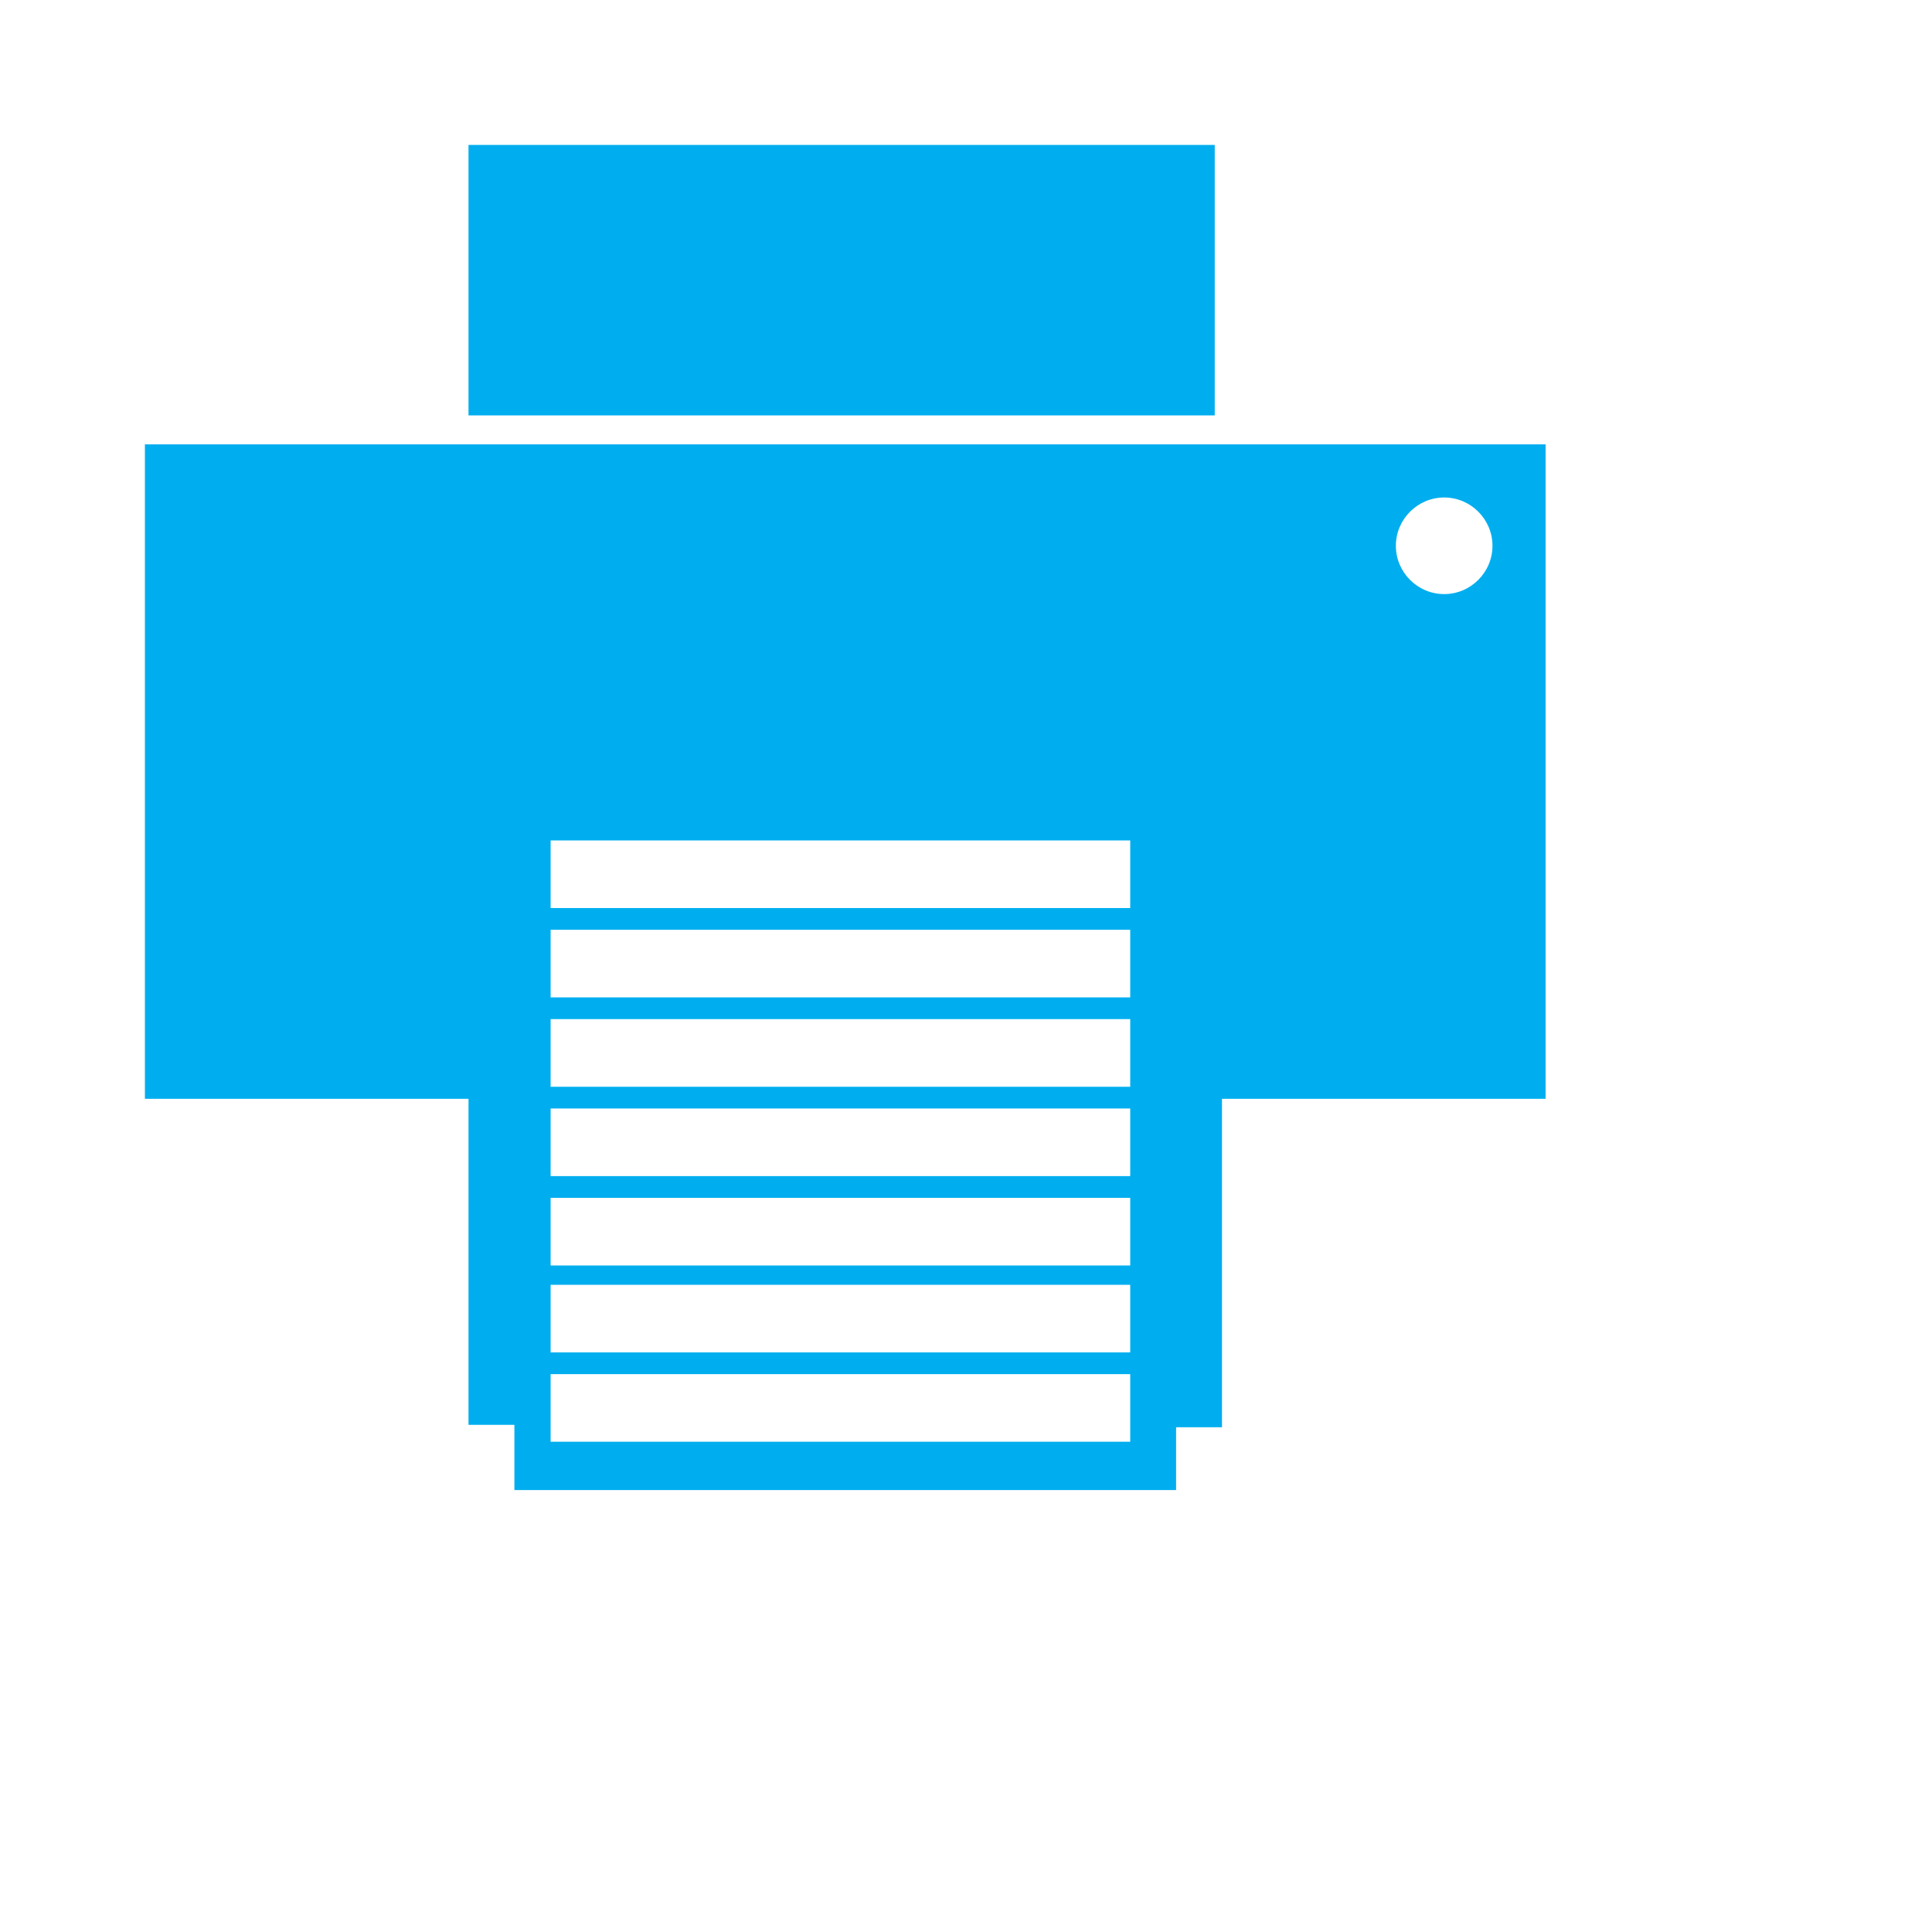 <?xml version="1.0" encoding="utf-8"?>
<!-- Generator: Adobe Illustrator 22.1.0, SVG Export Plug-In . SVG Version: 6.00 Build 0)  -->
<svg version="1.1" id="Layer_1" xmlns="http://www.w3.org/2000/svg" xmlns:xlink="http://www.w3.org/1999/xlink" x="0px" y="0px"
	 width="80px" height="80px" viewBox="0 0 80 80" style="enable-background:new 0 0 80 80;" xml:space="preserve">
<style type="text/css">
	.st0{fill:#00AEEF;}
</style>
<path class="st0" d="M50.4,17.2H19.4V6h30.9V17.2z M64,18.4v27.1H50.6v13.6h-1.9v2.6H21.3v-2.7h-1.9V45.5H6V18.4H64z M46.8,56.9h-24
	v2.8h24V56.9z M46.8,53.2h-24V56h24V53.2z M46.8,49.6h-24v2.8h24V49.6z M46.8,45.9h-24v2.8h24V45.9z M46.8,42.2h-24V45h24V42.2z
	 M46.8,38.5h-24v2.8h24V38.5z M46.8,34.8h-24v2.8h24V34.8z M61.8,22.6c0-1.1-0.9-2-2-2s-2,0.9-2,2c0,1.1,0.9,2,2,2
	S61.8,23.7,61.8,22.6z"/>
</svg>
